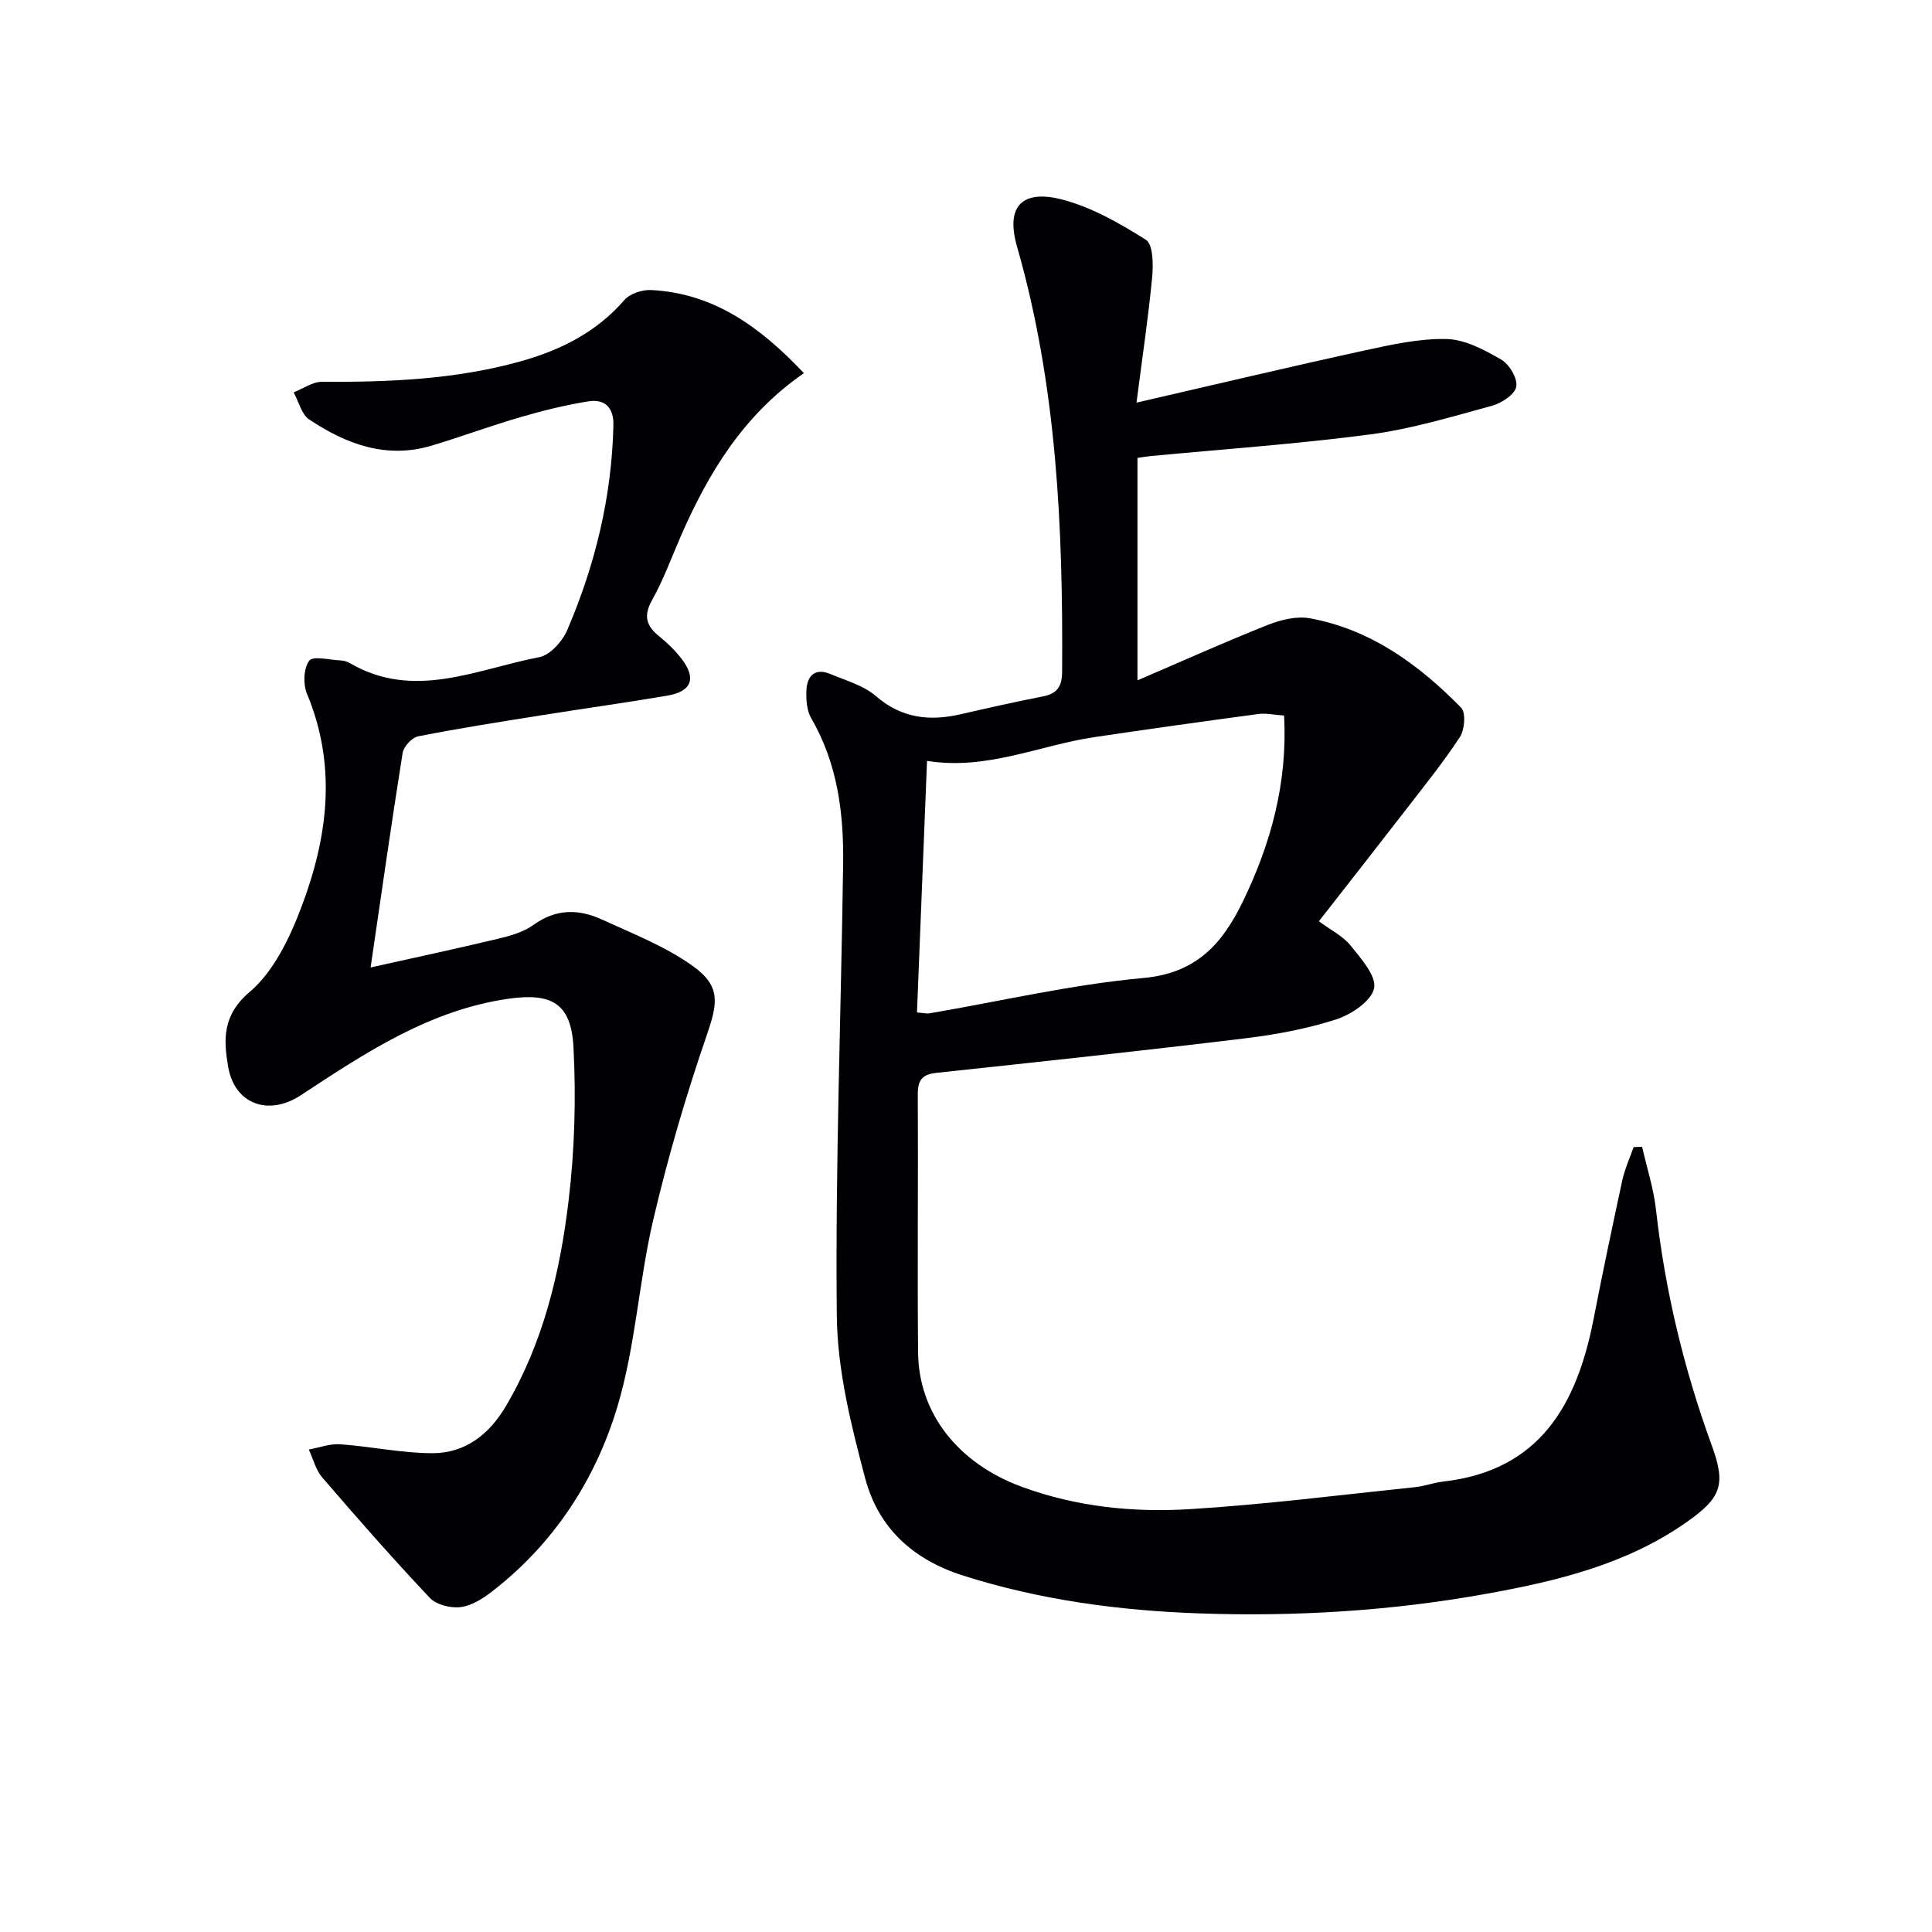 <svg enable-background="new 0 0 400 400" viewBox="0 0 400 400" xmlns="http://www.w3.org/2000/svg"><path d="m235.3 83.36c17-3.91 31.99-7.48 47.04-10.76 5.64-1.23 11.45-2.54 17.15-2.41 3.83.09 7.83 2.24 11.31 4.25 1.68.97 3.43 3.91 3.13 5.61-.28 1.6-3.02 3.41-5 3.95-8.32 2.27-16.66 4.8-25.17 5.93-15.13 2-30.38 3.05-45.58 4.5-.81.08-1.6.22-2.68.38v46.05c9.39-4.03 18.11-7.96 26.99-11.48 2.7-1.07 6.01-1.88 8.77-1.36 12.59 2.33 22.52 9.59 31.25 18.5 1.01 1.03.74 4.55-.24 6.05-3.45 5.27-7.43 10.19-11.29 15.19-5.88 7.61-11.83 15.18-17.92 22.98 2.46 1.82 4.99 3.06 6.58 5.04 2.15 2.68 5.37 6.29 4.85 8.83-.54 2.63-4.69 5.42-7.81 6.43-6.1 1.97-12.53 3.17-18.92 3.94-21.27 2.58-42.57 4.86-63.87 7.14-2.96.32-3.88 1.49-3.87 4.42.1 17.83-.11 35.66.06 53.49.12 12.61 8.31 22.96 21.48 27.8 11.26 4.14 23.06 5.35 34.85 4.62 15.55-.96 31.05-2.94 46.56-4.55 1.97-.2 3.88-.94 5.85-1.16 20.08-2.29 27.68-16.02 31.12-33.69 1.87-9.6 3.88-19.17 5.95-28.72.51-2.33 1.54-4.55 2.33-6.83.59-.02 1.17-.04 1.76-.07.98 4.35 2.39 8.65 2.88 13.05 1.88 16.76 5.78 32.99 11.56 48.83 2.98 8.17 1.92 10.84-5.38 15.94-12.47 8.71-26.88 12.14-41.47 14.76-19.55 3.51-39.31 4.72-59.15 4.03-16.65-.58-33.02-2.75-49.04-7.84-10.53-3.35-17.57-10-20.26-20.16-2.92-10.99-5.76-22.41-5.87-33.67-.32-31.11.88-62.24 1.31-93.37.15-10.55-1.12-20.87-6.61-30.3-.92-1.59-1.07-3.84-.99-5.76.13-3.04 1.78-4.73 4.99-3.38s6.83 2.34 9.37 4.54c5.34 4.62 11.11 5.26 17.57 3.78 5.65-1.3 11.31-2.58 17-3.69 2.98-.58 3.99-2.02 4.01-5.12.2-29.68-1.07-59.21-9.32-87.96-2.84-9.9 2.71-11.44 8.93-9.9 6.26 1.55 12.21 4.95 17.73 8.43 1.51.95 1.55 5.16 1.3 7.79-.8 8.32-2.04 16.62-3.24 25.93zm-45.45 126.26c1.37.1 2.03.28 2.64.17 14.72-2.51 29.35-5.95 44.17-7.3 11.03-1 16.38-7.03 20.66-15.84 5.89-12.14 9.27-24.73 8.54-38.5-2.06-.14-3.74-.54-5.34-.32-11.34 1.52-22.67 3.11-33.98 4.79-11.38 1.69-22.21 6.91-34.61 4.91-.7 17.54-1.38 34.74-2.08 52.09z" fill="#010105"/><path d="m166.44 77.26c-12.53 8.66-19.78 20.66-25.51 33.8-1.92 4.41-3.57 8.99-5.92 13.17-1.86 3.31-1.19 5.38 1.51 7.55 1.67 1.35 3.26 2.89 4.57 4.59 3.13 4.07 2.14 6.78-2.91 7.65-8.67 1.48-17.39 2.68-26.08 4.07-8.52 1.36-17.06 2.69-25.53 4.36-1.28.25-3 2.12-3.21 3.44-2.3 14.41-4.35 28.86-6.63 44.41 8.87-1.98 17.67-3.85 26.42-5.95 2.56-.61 5.3-1.4 7.38-2.91 4.6-3.32 9.31-3.25 14.05-1.08 6.43 2.94 13.18 5.58 18.87 9.65 5.9 4.23 5.12 7.77 2.84 14.42-4.3 12.51-8.04 25.27-11.05 38.15-2.98 12.74-3.66 26.1-7.39 38.57-4.52 15.13-13.09 28.34-25.86 38.26-1.93 1.5-4.28 3.02-6.59 3.32-2.07.27-5.05-.47-6.42-1.92-7.64-8.09-14.99-16.46-22.25-24.9-1.35-1.57-1.89-3.85-2.8-5.8 2.17-.39 4.37-1.24 6.49-1.09 6.38.45 12.73 1.84 19.09 1.85 6.81.01 11.79-3.9 15.24-9.76 7.75-13.16 11.21-27.73 12.98-42.6 1.25-10.47 1.55-21.18 1-31.71-.47-9.04-4.5-11.31-13.47-10.02-16.35 2.35-29.66 11.22-43 19.99-6.62 4.35-13.69 1.9-15.03-5.93-.94-5.51-1.24-10.63 4.46-15.47 4.98-4.23 8.29-11.17 10.7-17.54 5.47-14.42 7.42-29.23 1.16-44.2-.83-1.98-.7-5.26.47-6.84.77-1.04 4.2-.16 6.44-.06.65.03 1.36.2 1.92.53 13.31 7.82 26.3 1.27 39.27-1.2 2.25-.43 4.79-3.28 5.79-5.61 5.8-13.52 9.23-27.64 9.56-42.44.08-3.7-1.85-5.46-5.22-4.91-4.7.76-9.36 1.91-13.94 3.24-6.19 1.8-12.25 4.05-18.43 5.91-9.4 2.83-17.72-.28-25.39-5.4-1.61-1.07-2.17-3.7-3.22-5.61 1.95-.77 3.9-2.2 5.84-2.19 13.84.07 27.61-.47 41.03-4.21 8.3-2.31 15.78-6.01 21.6-12.72 1.16-1.33 3.71-2.17 5.56-2.07 13 .66 22.63 7.7 31.61 17.21z" fill="#010105"/></svg>